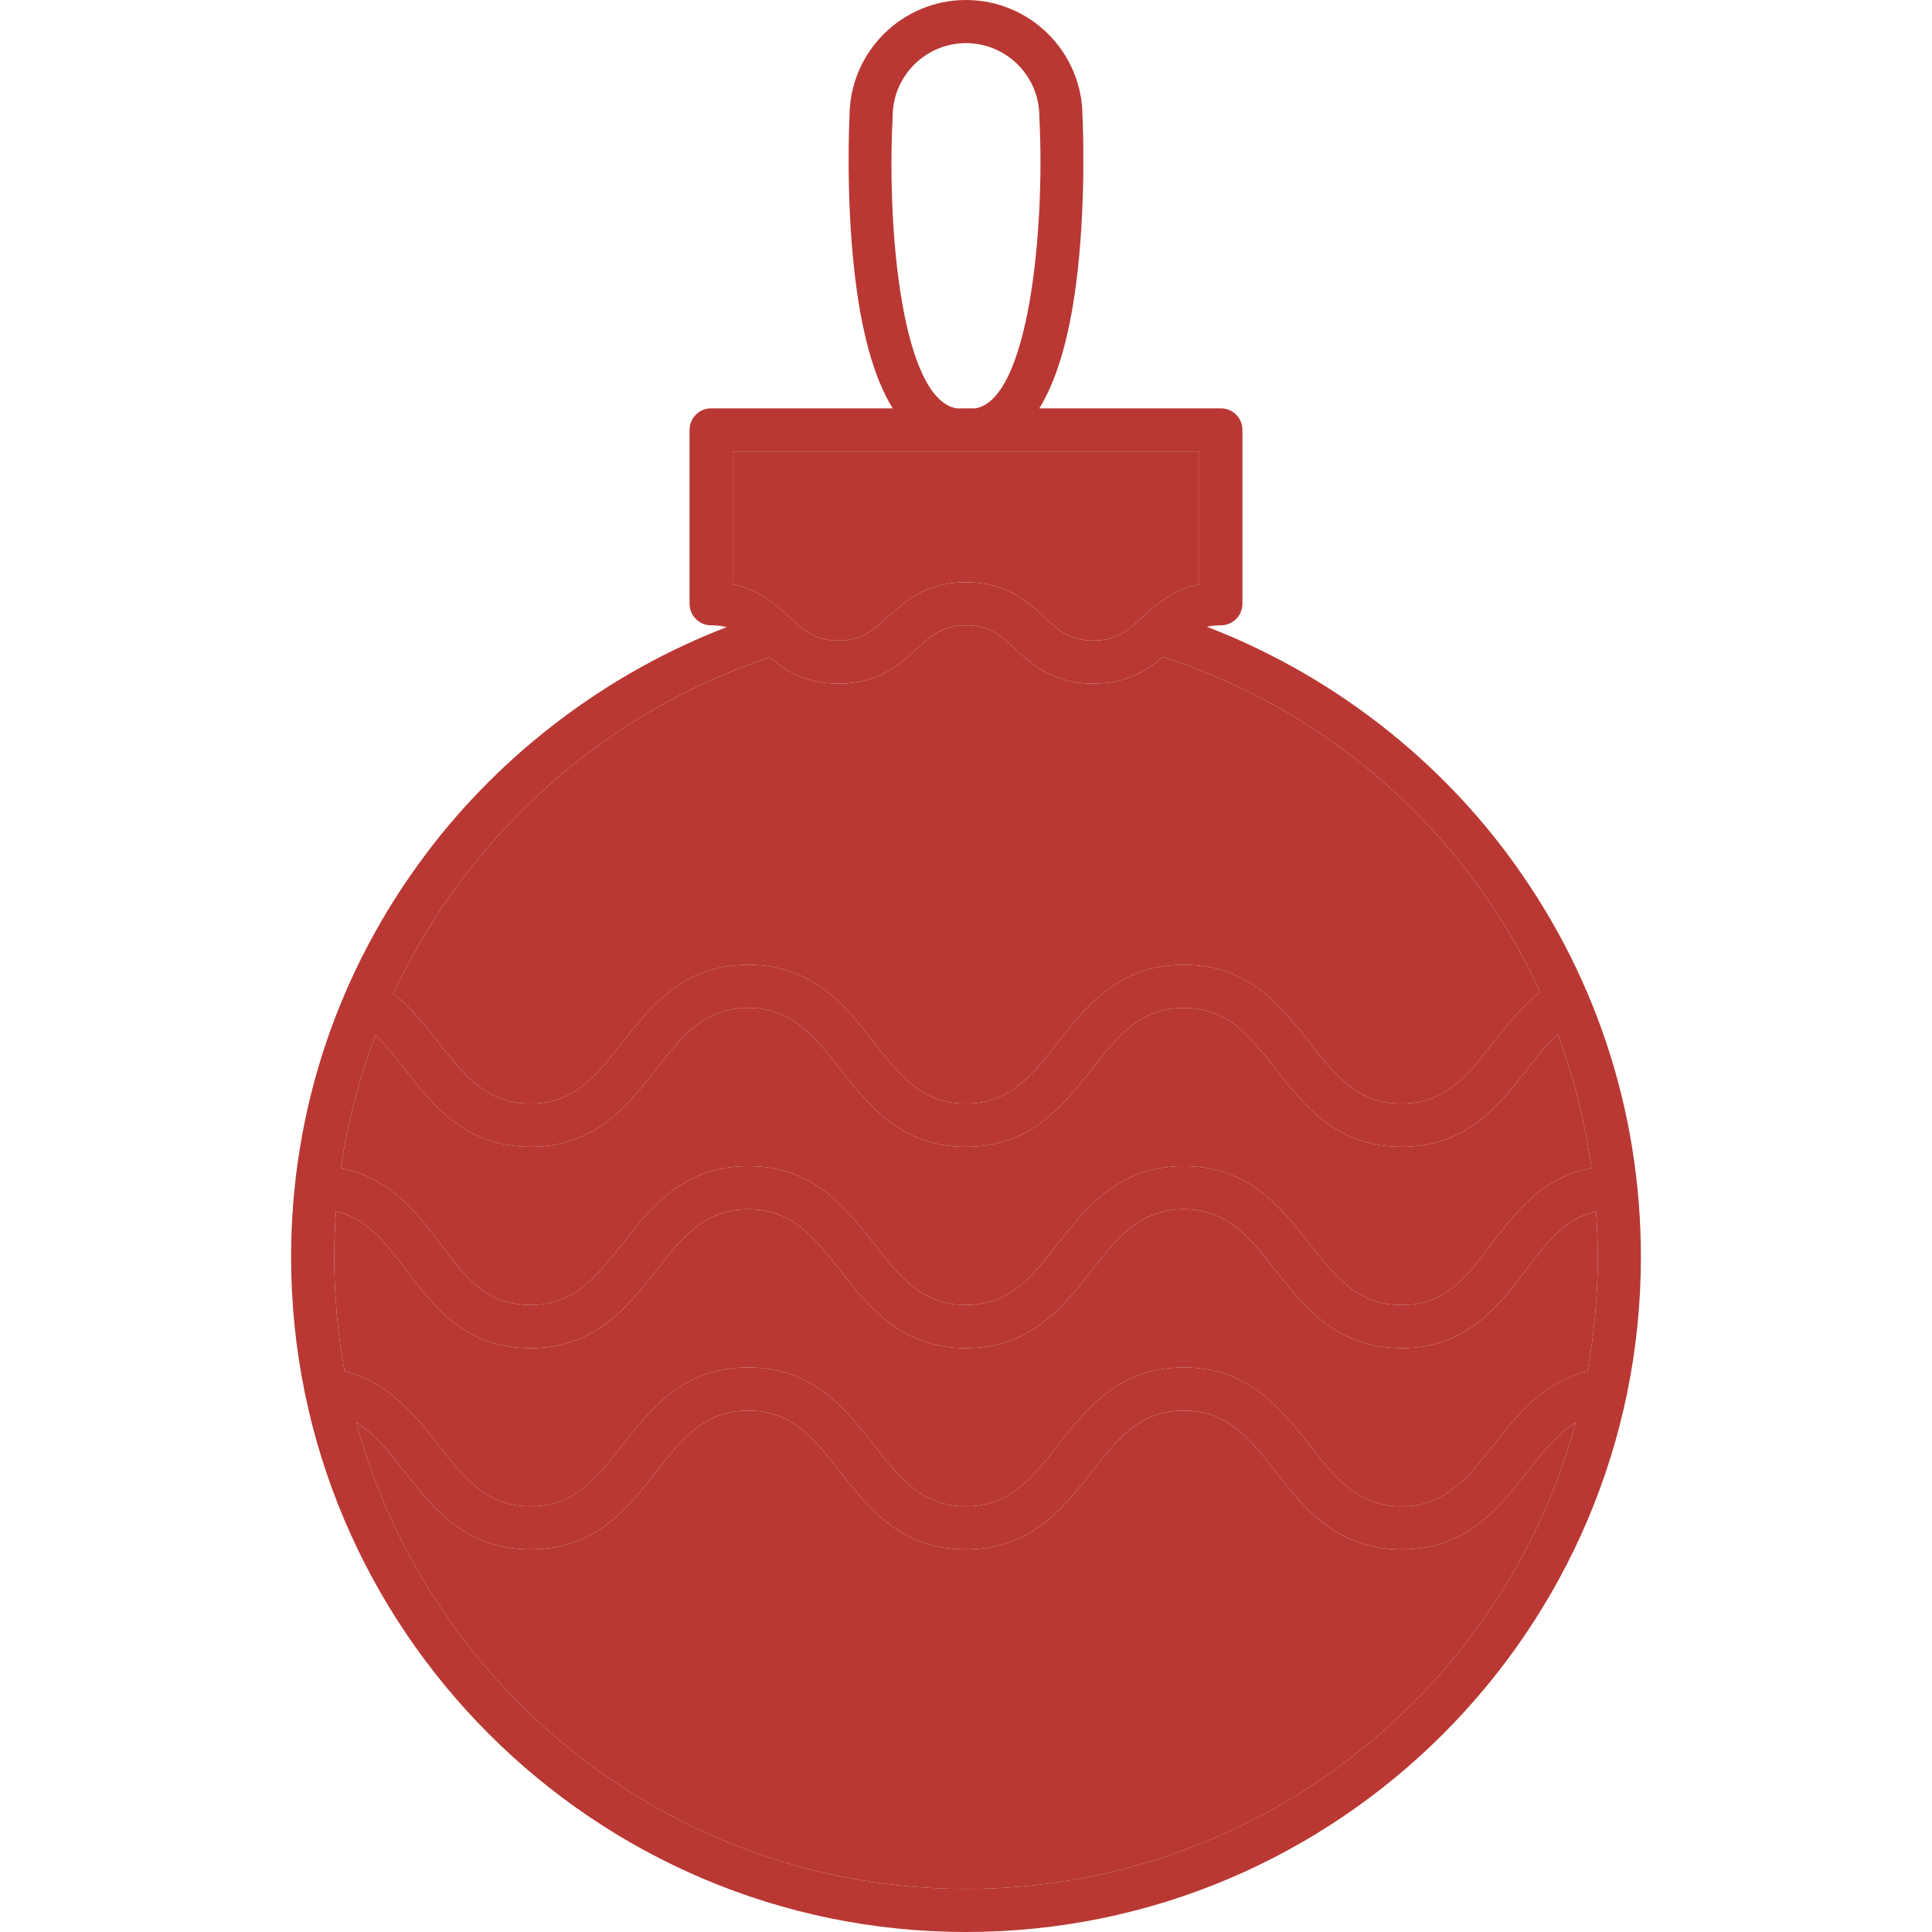 <?xml version="1.0" encoding="UTF-8"?> <svg xmlns="http://www.w3.org/2000/svg" width="512" height="512" viewBox="0 0 512 512" fill="none"> <g clip-path="url(#clip0)"> <path d="M222.224 169.746C228.447 169.746 231.301 167.133 235.251 163.518C239.742 159.408 245.33 154.292 255.992 154.292C266.655 154.292 272.244 159.406 276.736 163.518C280.687 167.133 283.542 169.746 289.764 169.746C295.989 169.746 298.844 167.133 302.796 163.518C306.407 160.214 310.733 156.267 317.827 154.842V119.64L194.169 119.64V154.844C201.263 156.269 205.589 160.216 209.198 163.52C213.15 167.134 216.004 169.746 222.224 169.746Z" fill="#B93833"></path> <path d="M404.777 390.029C397.21 399.68 388.632 410.62 371.418 410.62C354.207 410.62 345.63 399.68 338.063 390.029C331.241 381.329 325.35 373.815 313.7 373.815C302.053 373.815 296.162 381.329 289.341 390.03C281.775 399.681 273.198 410.621 255.99 410.621C238.782 410.621 230.205 399.681 222.638 390.03C215.817 381.33 209.926 373.816 198.279 373.816C186.632 373.816 180.741 381.33 173.92 390.031C166.353 399.682 157.777 410.622 140.569 410.622C123.361 410.622 114.784 399.684 107.218 390.033C103.07 384.742 99.286 379.943 94.4 376.963C113.707 448.099 178.834 500.576 255.997 500.576C333.162 500.576 398.288 448.099 417.595 376.963C412.709 379.938 408.925 384.738 404.777 390.029Z" fill="#B93833"></path> <path d="M404.351 336.599C397.01 346.286 388.689 357.265 371.42 357.265C354.209 357.265 345.632 346.325 338.065 336.674C331.243 327.974 325.352 320.46 313.702 320.46C302.055 320.46 296.164 327.974 289.343 336.675C281.777 346.326 273.2 357.266 255.992 357.266C238.784 357.266 230.207 346.326 222.64 336.675C215.819 327.975 209.928 320.461 198.281 320.461C186.634 320.461 180.743 327.975 173.922 336.676C166.355 346.327 157.779 357.267 140.571 357.267C123.304 357.267 114.985 346.288 107.644 336.601C101.934 329.065 97.206 322.876 89.048 321.041C88.747 325.053 88.574 329.09 88.574 333.151C88.574 343.481 89.521 353.593 91.322 363.41C103.128 366.334 110.047 375.118 116.213 382.981C123.034 391.681 128.925 399.195 140.572 399.195C152.218 399.195 158.109 391.682 164.93 382.981C172.497 373.329 181.073 362.389 198.282 362.389C215.49 362.389 224.067 373.329 231.634 382.98C238.455 391.68 244.346 399.194 255.993 399.194C267.639 399.194 273.53 391.681 280.351 382.98C287.918 373.328 296.494 362.389 313.703 362.389C330.912 362.389 339.491 373.329 347.058 382.98C353.88 391.681 359.771 399.195 371.421 399.195C383.072 399.195 388.964 391.681 395.786 382.981C401.952 375.118 408.871 366.334 420.678 363.41C422.478 353.593 423.426 343.48 423.426 333.151C423.426 329.077 423.26 325.036 422.977 321.025C414.796 322.851 410.069 329.052 404.351 336.599Z" fill="#B93833"></path> <path d="M371.419 303.908C354.208 303.908 345.631 292.968 338.064 283.317C331.242 274.617 325.351 267.103 313.701 267.103C302.054 267.103 296.163 274.617 289.342 283.318C281.776 292.969 273.199 303.909 255.991 303.909C238.783 303.909 230.206 292.969 222.639 283.318C215.818 274.618 209.927 267.104 198.28 267.104C186.633 267.104 180.742 274.618 173.921 283.319C166.354 292.97 157.778 303.91 140.57 303.91C123.363 303.91 114.786 292.97 107.219 283.319C104.683 280.085 102.224 276.976 99.547 274.357C95.207 285.667 92.096 297.492 90.319 309.637C103.291 312.006 110.401 321.319 116.749 329.697C123.582 338.714 128.98 345.837 140.569 345.837C152.215 345.837 158.106 338.323 164.927 329.623C172.494 319.971 181.07 309.031 198.279 309.031C215.487 309.031 224.064 319.971 231.631 329.622C238.452 338.322 244.343 345.836 255.99 345.836C267.636 345.836 273.527 338.322 280.348 329.622C287.915 319.97 296.491 309.031 313.7 309.031C330.909 309.031 339.488 319.971 347.055 329.622C353.877 338.323 359.768 345.837 371.418 345.837C383.009 345.837 388.408 338.714 395.243 329.697C401.611 321.295 408.725 311.933 421.767 309.594C420.053 297.283 417.034 285.359 412.786 274.003C409.976 276.692 407.422 279.945 404.777 283.319C397.209 292.97 388.631 303.908 371.419 303.908Z" fill="#B93833"></path> <path d="M308.17 174.042C304.027 177.61 298.666 181.173 289.766 181.173C279.103 181.173 273.514 176.059 269.023 171.949C265.072 168.333 262.217 165.721 255.993 165.721C249.772 165.721 246.917 168.333 242.967 171.949C238.476 176.059 232.887 181.175 222.225 181.175C213.46 181.175 208.126 177.718 204.011 174.204C159.296 189.015 123.541 222.077 104.252 263.267C108.935 267.037 112.632 271.702 116.213 276.269C123.034 284.97 128.925 292.483 140.571 292.483C152.217 292.483 158.108 284.97 164.929 276.269C172.496 266.617 181.072 255.677 198.281 255.677C215.489 255.677 224.066 266.617 231.633 276.268C238.454 284.968 244.345 292.482 255.992 292.482C267.638 292.482 273.529 284.968 280.35 276.268C287.917 266.616 296.493 255.677 313.702 255.677C330.911 255.677 339.49 266.617 347.057 276.268C353.879 284.969 359.77 292.483 371.42 292.483C383.071 292.483 388.962 284.969 395.785 276.269C399.477 271.561 403.286 266.741 408.176 262.911C389.188 221.526 353.64 188.91 308.17 174.042Z" fill="#B93833"></path> <path d="M319.836 166.099C320.939 165.856 322.153 165.721 323.542 165.721C326.697 165.721 329.256 163.163 329.256 160.007V113.926C329.256 110.771 326.698 108.212 323.542 108.212H275.434C280.393 100.167 283.799 87.957 285.606 71.635C287.801 51.792 286.962 32.714 286.866 30.718C286.784 13.766 272.969 -0 255.999 -0C239.029 -0 225.214 13.766 225.133 30.718C225.035 32.717 224.197 51.794 226.393 71.635C228.2 87.957 231.605 100.168 236.565 108.212H188.457C185.302 108.212 182.743 110.77 182.743 113.926V160.007C182.743 163.162 185.301 165.721 188.457 165.721C190.021 165.721 191.371 165.886 192.581 166.191C161.274 178.243 133.32 199.188 113.027 226.117C89.555 257.264 77.148 294.274 77.148 333.149C77.147 431.767 157.379 512 255.999 512C354.619 512 434.852 431.768 434.852 333.148C434.852 294.095 422.492 256.992 399.105 225.85C378.911 198.958 351.069 178.085 319.836 166.099ZM236.553 31.16C236.558 31.062 236.561 30.964 236.561 30.868C236.561 20.149 245.281 11.429 256 11.429C266.719 11.429 275.439 20.149 275.439 30.868C275.439 30.966 275.442 31.064 275.447 31.161C276.977 60.892 272.644 105.718 258.531 108.214H253.465C239.215 105.706 234.987 61.772 236.553 31.16ZM194.17 119.64H317.828V154.844C310.733 156.269 306.407 160.215 302.797 163.52C298.846 167.136 295.99 169.748 289.765 169.748C283.542 169.748 280.688 167.135 276.737 163.52C272.245 159.41 266.656 154.294 255.993 154.294C245.331 154.294 239.742 159.408 235.253 163.52C231.303 167.135 228.449 169.748 222.226 169.748C216.006 169.748 213.151 167.136 209.201 163.521C205.591 160.217 201.267 156.27 194.172 154.845V119.64H194.17ZM255.999 500.573C178.836 500.573 113.708 448.096 94.402 376.96C99.288 379.94 103.071 384.739 107.22 390.03C114.786 399.681 123.363 410.619 140.571 410.619C157.779 410.619 166.355 399.679 173.922 390.028C180.743 381.327 186.634 373.813 198.281 373.813C209.928 373.813 215.819 381.327 222.64 390.027C230.207 399.679 238.784 410.618 255.992 410.618C273.2 410.618 281.777 399.678 289.343 390.027C296.164 381.326 302.055 373.812 313.702 373.812C325.35 373.812 331.242 381.326 338.065 390.026C345.632 399.678 354.209 410.617 371.42 410.617C388.632 410.617 397.21 399.677 404.779 390.026C408.927 384.735 412.711 379.934 417.599 376.956C398.29 448.096 333.163 500.573 255.999 500.573ZM423.424 333.148C423.424 343.478 422.477 353.59 420.676 363.407C408.869 366.331 401.948 375.115 395.784 382.978C388.962 391.678 383.069 399.192 371.419 399.192C359.77 399.192 353.878 391.678 347.056 382.977C339.489 373.326 330.912 362.386 313.701 362.386C296.492 362.386 287.916 373.326 280.349 382.977C273.528 391.678 267.637 399.191 255.991 399.191C244.344 399.191 238.453 391.677 231.632 382.977C224.065 373.325 215.488 362.386 198.28 362.386C181.071 362.386 172.494 373.326 164.928 382.978C158.107 391.678 152.217 399.192 140.57 399.192C128.923 399.192 123.033 391.679 116.211 382.978C110.047 375.115 103.127 366.331 91.32 363.407C89.521 353.59 88.572 343.477 88.572 333.148C88.572 329.086 88.745 325.051 89.046 321.038C97.204 322.874 101.931 329.062 107.642 336.598C114.982 346.285 123.302 357.264 140.569 357.264C157.777 357.264 166.353 346.324 173.92 336.673C180.741 327.972 186.632 320.458 198.279 320.458C209.926 320.458 215.817 327.972 222.638 336.672C230.205 346.324 238.782 357.263 255.99 357.263C273.198 357.263 281.775 346.323 289.341 336.672C296.162 327.971 302.053 320.457 313.7 320.457C325.348 320.457 331.24 327.971 338.063 336.671C345.63 346.323 354.207 357.262 371.418 357.262C388.687 357.262 397.007 346.283 404.349 336.596C410.068 329.05 414.795 322.848 422.973 321.019C423.258 325.033 423.424 329.072 423.424 333.148ZM421.767 309.594C408.725 311.933 401.611 321.296 395.243 329.697C388.408 338.714 383.011 345.837 371.418 345.837C359.769 345.837 353.877 338.323 347.055 329.622C339.488 319.971 330.911 309.031 313.7 309.031C296.491 309.031 287.915 319.971 280.348 329.622C273.527 338.323 267.636 345.836 255.99 345.836C244.343 345.836 238.452 338.322 231.631 329.622C224.064 319.97 215.487 309.031 198.279 309.031C181.07 309.031 172.493 319.971 164.927 329.623C158.106 338.323 152.216 345.837 140.569 345.837C128.98 345.837 123.583 338.714 116.749 329.697C110.401 321.318 103.29 312.005 90.319 309.637C92.097 297.494 95.207 285.669 99.547 274.357C102.224 276.975 104.682 280.085 107.219 283.319C114.785 292.97 123.362 303.91 140.57 303.91C157.778 303.91 166.354 292.97 173.921 283.319C180.742 274.618 186.633 267.104 198.28 267.104C209.927 267.104 215.818 274.618 222.639 283.318C230.206 292.97 238.783 303.909 255.991 303.909C273.199 303.909 281.776 292.969 289.342 283.318C296.163 274.617 302.054 267.103 313.701 267.103C325.349 267.103 331.241 274.617 338.064 283.317C345.631 292.969 354.208 303.908 371.419 303.908C388.631 303.908 397.209 292.97 404.778 283.317C407.423 279.943 409.977 276.69 412.787 274.001C417.034 285.359 420.053 297.283 421.767 309.594ZM395.784 276.267C388.961 284.967 383.069 292.481 371.419 292.481C359.77 292.481 353.878 284.967 347.056 276.266C339.489 266.615 330.912 255.675 313.701 255.675C296.492 255.675 287.916 266.615 280.349 276.266C273.528 284.966 267.637 292.48 255.991 292.48C244.344 292.48 238.453 284.966 231.632 276.266C224.065 266.614 215.488 255.675 198.28 255.675C181.071 255.675 172.494 266.615 164.928 276.267C158.107 284.967 152.217 292.481 140.57 292.481C128.924 292.481 123.033 284.968 116.212 276.267C112.631 271.7 108.934 267.036 104.251 263.265C123.539 222.075 159.295 189.014 204.01 174.202C208.126 177.715 213.459 181.173 222.224 181.173C232.887 181.173 238.476 176.057 242.966 171.947C246.916 168.331 249.77 165.719 255.992 165.719C262.216 165.719 265.07 168.332 269.022 171.947C273.514 176.057 279.102 181.171 289.765 181.171C298.666 181.171 304.026 177.608 308.169 174.04C353.639 188.908 389.188 221.524 408.174 262.905C403.287 266.739 399.476 271.558 395.784 276.267Z" fill="#B93833"></path> </g> <defs> <clipPath id="clip0"> <rect width="512" height="512" fill="white" transform="translate(0 -0)"></rect> </clipPath> </defs> </svg> 